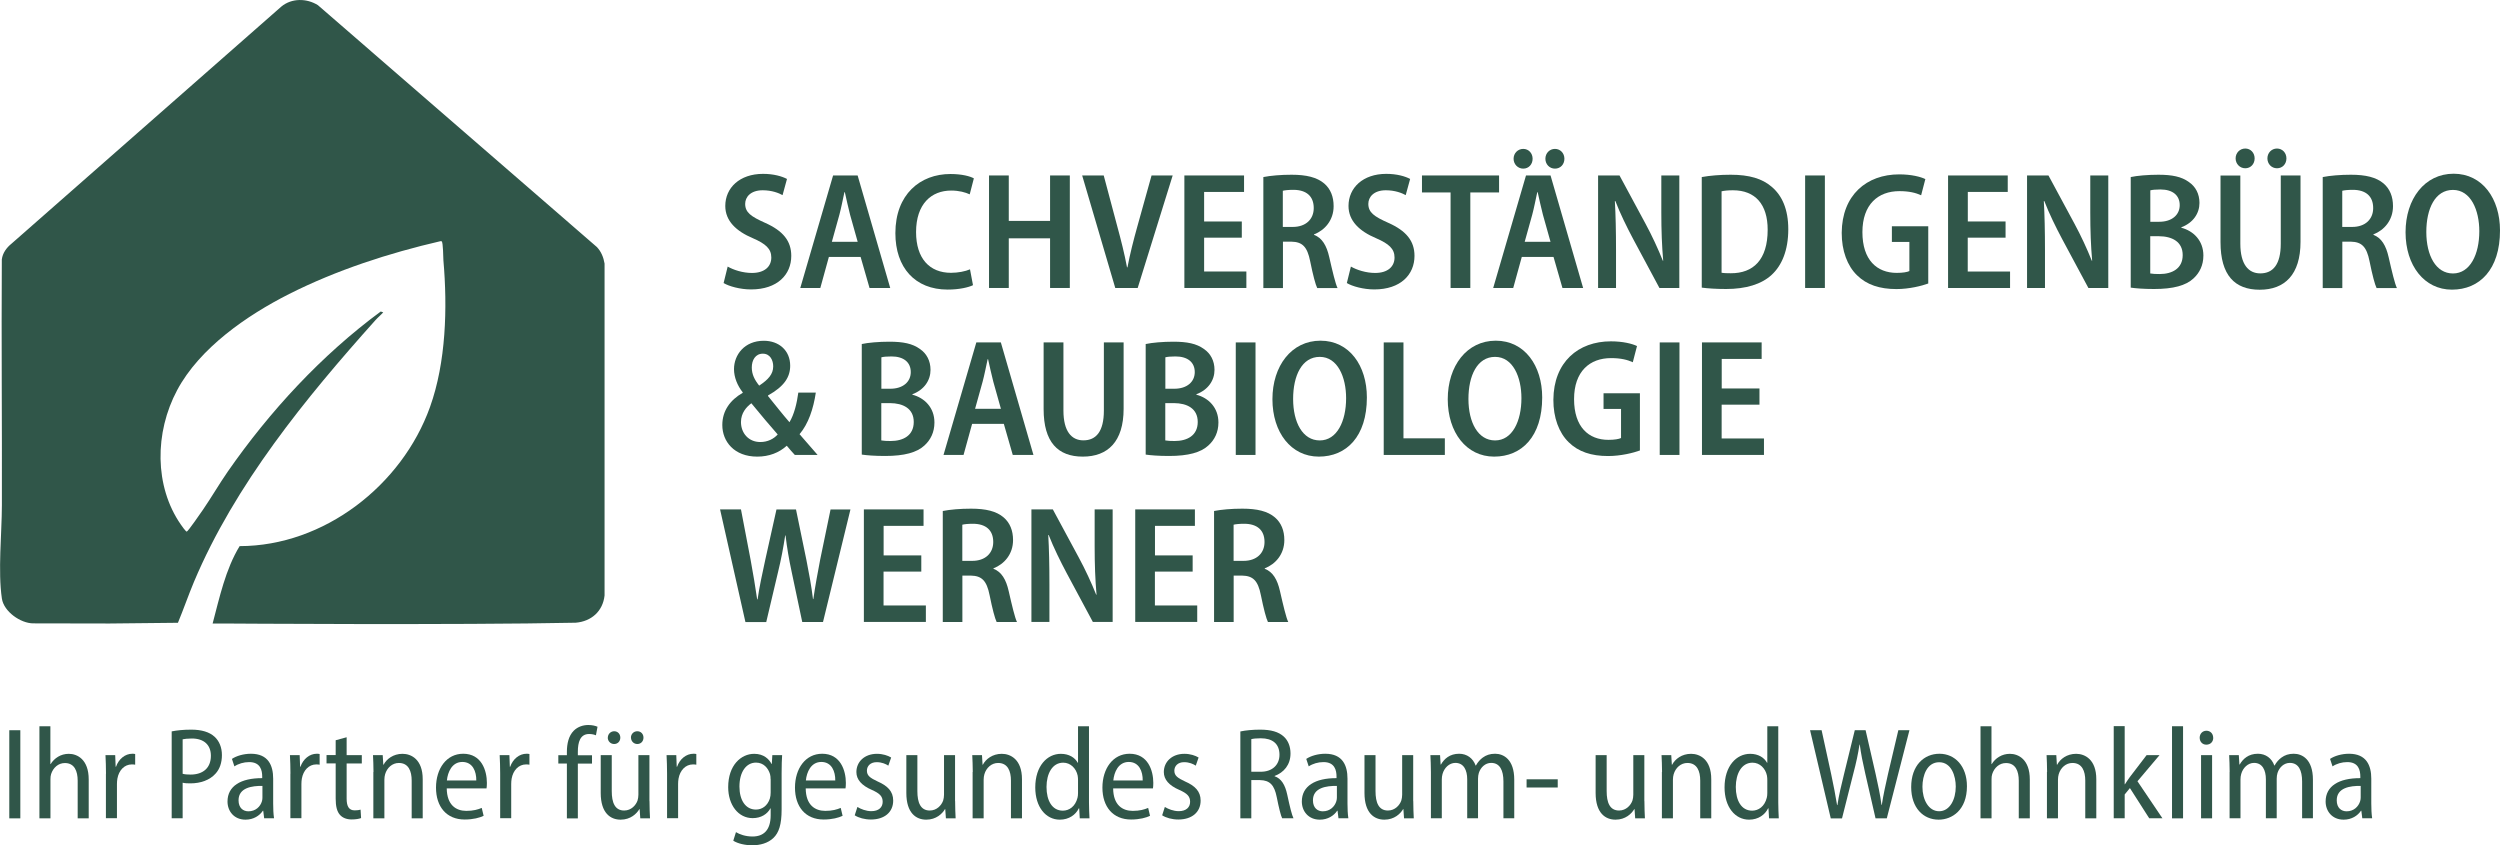 <?xml version="1.0" encoding="UTF-8"?>
<svg id="Ebene_2" data-name="Ebene 2" xmlns="http://www.w3.org/2000/svg" viewBox="0 0 344.38 116.44">
  <defs>
    <style>
      .cls-1 {
        fill: #305649;
      }

      .cls-2 {
        fill: #305649;
      }
    </style>
  </defs>
  <path class="cls-1" d="M38.75.91c1.43-1.19,3.51-1.16,5.04-.2l38.42,33.31c.61.63.93,1.44,1.07,2.29v45.72c-.24,2.18-1.82,3.57-3.98,3.75-16.27.34-48.39.11-48.39.11h-1.62c.95-3.58,1.78-7.48,3.72-10.66,11.63-.01,22.36-8.38,26.22-19.15,2.22-6.18,2.42-13.72,1.85-20.22-.03-.38-.03-2.49-.24-2.62l-.15-.02c-7.13,1.65-14.32,3.98-20.86,7.28-5.78,2.92-12.32,7.42-15.43,13.25s-3.15,13.24.51,18.51c.12.18.7,1,.82.97.18-.04,1.98-2.65,2.24-3.03,1.17-1.71,2.22-3.52,3.4-5.23,5.78-8.31,12.92-16.05,21.08-22.06l.34.12c-.33.37-.73.69-1.06,1.06-9.61,10.73-19.37,22.66-25.01,36.06-.78,1.86-1.44,3.79-2.21,5.64l-9.42.1c-3.63,0-7,0-10.51-.02-1.74,0-4.05-1.62-4.32-3.41-.56-3.78-.01-8.96,0-12.87.03-11.28-.08-22.54-.01-33.85.11-.89.66-1.63,1.33-2.17"/>
  <g>
    <path class="cls-2" d="M100.24,36.72c.81.47,2.09.88,3.34.88,1.72,0,2.67-.86,2.67-2.13,0-1.2-.78-1.89-2.53-2.65-2.31-.97-3.81-2.39-3.81-4.45,0-2.5,1.98-4.42,5.2-4.42,1.48,0,2.61.34,3.3.7l-.61,2.23c-.52-.29-1.47-.67-2.74-.67-1.68,0-2.41.95-2.41,1.87,0,1.19.81,1.75,2.73,2.61,2.48,1.1,3.62,2.5,3.62,4.56,0,2.58-1.91,4.62-5.54,4.62-1.5,0-3.04-.43-3.78-.88l.56-2.27Z"/>
    <path class="cls-2" d="M114.18,35.39l-1.18,4.28h-2.76l4.52-15.5h3.38l4.49,15.5h-2.85l-1.23-4.28h-4.37ZM118.15,33.32l-1.05-3.74c-.26-.98-.5-2.14-.72-3.1h-.06c-.21.96-.44,2.16-.69,3.09l-1.04,3.74h3.56Z"/>
    <path class="cls-2" d="M134.04,39.28c-.61.3-1.88.61-3.5.61-4.5,0-7.2-3.03-7.2-7.77,0-5.36,3.43-8.15,7.58-8.15,1.61,0,2.74.32,3.23.6l-.57,2.2c-.62-.28-1.45-.52-2.56-.52-2.72,0-4.83,1.84-4.83,5.72,0,3.64,1.86,5.61,4.81,5.61.97,0,1.99-.2,2.62-.48l.41,2.18Z"/>
    <path class="cls-2" d="M138.96,24.17v6.26h5.69v-6.26h2.72v15.5h-2.72v-6.84h-5.69v6.84h-2.72v-15.5h2.72Z"/>
    <path class="cls-2" d="M153.63,39.67l-4.56-15.5h2.97l1.87,7.02c.51,1.88.99,3.76,1.34,5.64h.06c.35-1.85.84-3.77,1.36-5.63l1.96-7.03h2.91l-4.82,15.5h-3.08Z"/>
    <path class="cls-2" d="M171.06,32.74h-5.19v4.66h5.82v2.27h-8.54v-15.5h8.22v2.27h-5.5v4.07h5.19v2.23Z"/>
    <path class="cls-2" d="M174.03,24.39c1.01-.2,2.43-.32,3.89-.32,2.03,0,3.49.35,4.5,1.21.86.74,1.29,1.8,1.29,3.12,0,1.94-1.21,3.31-2.7,3.89v.06c1.11.42,1.74,1.47,2.1,3.08.44,1.93.85,3.67,1.14,4.25h-2.8c-.23-.45-.59-1.8-.97-3.69-.4-2.02-1.09-2.67-2.58-2.7h-1.17v6.39h-2.7v-15.28ZM176.72,31.26h1.36c1.79,0,2.89-1.05,2.89-2.6,0-1.64-1.02-2.5-2.78-2.51-.72,0-1.22.06-1.48.13v4.99Z"/>
    <path class="cls-2" d="M186.09,36.72c.81.47,2.09.88,3.34.88,1.72,0,2.67-.86,2.67-2.13,0-1.2-.78-1.89-2.53-2.65-2.31-.97-3.81-2.39-3.81-4.45,0-2.5,1.98-4.42,5.2-4.42,1.48,0,2.61.34,3.29.7l-.61,2.23c-.52-.29-1.47-.67-2.74-.67-1.68,0-2.41.95-2.41,1.87,0,1.19.81,1.75,2.74,2.61,2.48,1.1,3.62,2.5,3.62,4.56,0,2.58-1.91,4.62-5.54,4.62-1.5,0-3.04-.43-3.78-.88l.56-2.27Z"/>
    <path class="cls-2" d="M199.81,26.51h-3.93v-2.34h10.62v2.34h-3.96v13.16h-2.72v-13.16Z"/>
    <path class="cls-2" d="M209.63,35.39l-1.18,4.28h-2.76l4.52-15.5h3.38l4.49,15.5h-2.85l-1.23-4.28h-4.37ZM208.5,21.87c0-.77.59-1.36,1.33-1.36s1.29.59,1.29,1.36-.54,1.36-1.29,1.36-1.33-.61-1.33-1.36ZM213.59,33.32l-1.05-3.74c-.26-.98-.5-2.14-.72-3.1h-.06c-.21.96-.44,2.16-.69,3.09l-1.04,3.74h3.56ZM212.88,21.87c0-.77.58-1.36,1.32-1.36s1.3.59,1.3,1.36-.54,1.36-1.3,1.36-1.32-.61-1.32-1.36Z"/>
    <path class="cls-2" d="M220.14,39.67v-15.5h2.95l3.58,6.64c.88,1.62,1.74,3.48,2.39,5.11h.05c-.18-2.05-.26-4.16-.26-6.65v-5.1h2.48v15.5h-2.74l-3.62-6.75c-.86-1.62-1.79-3.5-2.45-5.22h-.07c.11,1.96.16,4.05.16,6.79v5.18h-2.48Z"/>
    <path class="cls-2" d="M234.42,24.39c1.1-.2,2.5-.32,3.99-.32,2.58,0,4.35.55,5.62,1.64,1.44,1.2,2.31,3.1,2.31,5.87,0,2.94-.91,5.01-2.29,6.28-1.4,1.3-3.57,1.95-6.27,1.95-1.41,0-2.54-.08-3.36-.19v-15.23ZM237.14,37.57c.34.06.83.07,1.29.07,3.08.01,5.07-1.84,5.07-6,0-3.45-1.67-5.43-4.79-5.43-.69,0-1.21.06-1.56.14v11.23Z"/>
    <path class="cls-2" d="M251.38,24.17v15.5h-2.72v-15.5h2.72Z"/>
    <path class="cls-2" d="M265.63,39.05c-.9.33-2.63.77-4.39.77-2.31,0-4.1-.59-5.43-1.9-1.34-1.3-2.12-3.39-2.11-5.85.03-5.19,3.42-8.05,7.92-8.05,1.66,0,2.95.33,3.6.65l-.58,2.23c-.72-.33-1.62-.57-3-.57-2.91,0-5.09,1.81-5.09,5.65s2,5.61,4.73,5.61c.84,0,1.45-.11,1.74-.25v-4.01h-2.41v-2.16h5.01v7.89Z"/>
    <path class="cls-2" d="M276.26,32.74h-5.2v4.66h5.83v2.27h-8.54v-15.5h8.22v2.27h-5.5v4.07h5.2v2.23Z"/>
    <path class="cls-2" d="M279.23,39.67v-15.5h2.95l3.58,6.64c.88,1.62,1.74,3.48,2.39,5.11h.05c-.18-2.05-.26-4.16-.26-6.65v-5.1h2.48v15.5h-2.74l-3.62-6.75c-.86-1.62-1.79-3.5-2.45-5.22h-.07c.11,1.96.16,4.05.16,6.79v5.18h-2.48Z"/>
    <path class="cls-2" d="M293.51,24.39c.88-.19,2.35-.32,3.81-.32,1.88,0,3.19.26,4.21,1.01.9.61,1.45,1.61,1.45,2.87,0,1.44-.86,2.74-2.5,3.36v.06c1.68.44,3.04,1.78,3.04,3.83,0,1.35-.54,2.4-1.37,3.16-1.04.97-2.77,1.45-5.43,1.45-1.44,0-2.52-.09-3.21-.19v-15.23ZM296.21,30.55h1.23c1.75,0,2.82-.95,2.82-2.29s-.95-2.16-2.66-2.16c-.7,0-1.12.05-1.39.12v4.34ZM296.21,37.67c.32.06.73.08,1.28.08,1.72,0,3.18-.75,3.18-2.61s-1.48-2.59-3.27-2.6h-1.2v5.14Z"/>
    <path class="cls-2" d="M308.61,24.17v9.39c0,2.87,1.12,4.1,2.75,4.1,1.75,0,2.82-1.22,2.82-4.1v-9.39h2.72v9.14c0,4.54-2.19,6.6-5.62,6.6s-5.4-1.98-5.4-6.55v-9.18h2.72ZM307.96,21.82c0-.77.59-1.36,1.33-1.36s1.29.59,1.29,1.36-.54,1.36-1.29,1.36-1.33-.61-1.33-1.36ZM312.34,21.82c0-.77.58-1.36,1.32-1.36s1.3.59,1.3,1.36-.54,1.36-1.3,1.36-1.32-.61-1.32-1.36Z"/>
    <path class="cls-2" d="M319.96,24.39c1.01-.2,2.43-.32,3.89-.32,2.03,0,3.49.35,4.5,1.21.86.74,1.29,1.8,1.29,3.12,0,1.94-1.21,3.31-2.7,3.89v.06c1.11.42,1.74,1.47,2.1,3.08.44,1.93.85,3.67,1.14,4.25h-2.8c-.23-.45-.59-1.8-.97-3.69-.4-2.02-1.09-2.67-2.58-2.7h-1.17v6.39h-2.7v-15.28ZM322.66,31.26h1.36c1.79,0,2.89-1.05,2.89-2.6,0-1.64-1.02-2.5-2.78-2.51-.72,0-1.22.06-1.48.13v4.99Z"/>
    <path class="cls-2" d="M344.38,31.75c0,5.38-2.81,8.15-6.62,8.15s-6.39-3.32-6.39-7.91,2.63-8.06,6.62-8.06,6.39,3.46,6.39,7.81ZM334.23,31.96c0,3.22,1.31,5.71,3.67,5.71s3.63-2.62,3.63-5.82c0-2.89-1.16-5.69-3.63-5.69s-3.67,2.6-3.67,5.8Z"/>
    <path class="cls-2" d="M109.49,62.67c-.35-.38-.67-.73-1.11-1.27-1.06.96-2.44,1.5-4.07,1.5-3.19,0-4.81-2.1-4.81-4.35,0-1.99,1.1-3.45,2.81-4.44v-.07c-.73-.92-1.2-2.07-1.2-3.19,0-1.96,1.43-3.91,4.11-3.91,2.05,0,3.63,1.31,3.63,3.44,0,1.56-.82,2.85-3.05,4.09v.09c.94,1.16,2.09,2.62,2.95,3.6.65-1.07,1.02-2.6,1.22-4.08h2.41c-.34,2.27-1.03,4.3-2.24,5.73.73.83,1.53,1.77,2.49,2.86h-3.12ZM107.13,59.85c-.97-1.09-2.33-2.72-3.63-4.3-.68.51-1.43,1.34-1.43,2.59,0,1.51,1.04,2.75,2.66,2.75,1.02,0,1.85-.43,2.4-1.04ZM103.56,50.62c0,.94.38,1.7,1.02,2.5,1.25-.83,1.93-1.58,1.93-2.65,0-.83-.41-1.75-1.43-1.75s-1.52.89-1.52,1.9Z"/>
    <path class="cls-2" d="M118.71,47.39c.88-.19,2.35-.32,3.81-.32,1.88,0,3.19.26,4.21,1.01.9.61,1.45,1.61,1.45,2.87,0,1.44-.86,2.74-2.5,3.36v.06c1.68.44,3.04,1.78,3.04,3.83,0,1.35-.54,2.4-1.37,3.16-1.04.97-2.77,1.45-5.43,1.45-1.44,0-2.52-.09-3.21-.19v-15.23ZM121.41,53.55h1.23c1.75,0,2.82-.95,2.82-2.29s-.95-2.16-2.66-2.16c-.7,0-1.12.05-1.39.12v4.34ZM121.41,60.67c.32.06.73.08,1.28.08,1.72,0,3.18-.75,3.18-2.62s-1.48-2.59-3.27-2.6h-1.2v5.14Z"/>
    <path class="cls-2" d="M133.91,58.39l-1.18,4.28h-2.76l4.52-15.5h3.38l4.49,15.5h-2.85l-1.23-4.28h-4.37ZM137.88,56.32l-1.05-3.74c-.26-.98-.5-2.14-.72-3.1h-.06c-.21.96-.44,2.16-.69,3.09l-1.04,3.74h3.56Z"/>
    <path class="cls-2" d="M146.49,47.17v9.39c0,2.87,1.12,4.1,2.75,4.1,1.75,0,2.82-1.22,2.82-4.1v-9.39h2.72v9.14c0,4.54-2.19,6.59-5.62,6.59s-5.4-1.98-5.4-6.55v-9.18h2.72Z"/>
    <path class="cls-2" d="M157.83,47.39c.88-.19,2.35-.32,3.81-.32,1.88,0,3.19.26,4.21,1.01.9.61,1.45,1.61,1.45,2.87,0,1.44-.86,2.74-2.5,3.36v.06c1.68.44,3.04,1.78,3.04,3.83,0,1.35-.54,2.4-1.38,3.16-1.04.97-2.77,1.45-5.43,1.45-1.44,0-2.52-.09-3.21-.19v-15.23ZM160.53,53.55h1.23c1.75,0,2.82-.95,2.82-2.29s-.95-2.16-2.66-2.16c-.7,0-1.12.05-1.39.12v4.34ZM160.53,60.67c.32.06.73.08,1.28.08,1.72,0,3.18-.75,3.18-2.62s-1.48-2.59-3.27-2.6h-1.2v5.14Z"/>
    <path class="cls-2" d="M172.95,47.17v15.5h-2.72v-15.5h2.72Z"/>
    <path class="cls-2" d="M188.29,54.75c0,5.38-2.81,8.15-6.62,8.15s-6.39-3.32-6.39-7.91,2.63-8.06,6.62-8.06,6.39,3.46,6.39,7.81ZM178.13,54.96c0,3.22,1.31,5.71,3.67,5.71s3.63-2.62,3.63-5.82c0-2.89-1.16-5.69-3.63-5.69s-3.67,2.6-3.67,5.8Z"/>
    <path class="cls-2" d="M190.61,47.17h2.72v13.21h5.7v2.29h-8.42v-15.5Z"/>
    <path class="cls-2" d="M212.44,54.75c0,5.38-2.81,8.15-6.62,8.15s-6.39-3.32-6.39-7.91,2.63-8.06,6.62-8.06,6.39,3.46,6.39,7.81ZM202.28,54.96c0,3.22,1.31,5.71,3.67,5.71s3.63-2.62,3.63-5.82c0-2.89-1.16-5.69-3.63-5.69s-3.67,2.6-3.67,5.8Z"/>
    <path class="cls-2" d="M225.91,62.05c-.9.33-2.63.77-4.39.77-2.31,0-4.1-.59-5.43-1.9-1.34-1.3-2.12-3.39-2.11-5.85.03-5.19,3.42-8.05,7.92-8.05,1.66,0,2.95.33,3.6.65l-.58,2.23c-.72-.33-1.62-.57-3-.57-2.91,0-5.09,1.81-5.09,5.65s2,5.61,4.73,5.61c.84,0,1.45-.11,1.74-.25v-4.01h-2.41v-2.16h5.01v7.89Z"/>
    <path class="cls-2" d="M231.35,47.17v15.5h-2.72v-15.5h2.72Z"/>
    <path class="cls-2" d="M242.36,55.74h-5.2v4.66h5.83v2.27h-8.54v-15.5h8.22v2.27h-5.5v4.07h5.2v2.23Z"/>
    <path class="cls-2" d="M102.68,85.67l-3.49-15.5h2.88l1.33,6.96c.35,1.88.66,3.78.9,5.43h.06c.24-1.71.64-3.51,1.06-5.46l1.54-6.92h2.69l1.44,6.99c.36,1.82.68,3.55.9,5.35h.05c.26-1.84.59-3.58.94-5.43l1.43-6.91h2.74l-3.78,15.5h-2.86l-1.47-6.96c-.36-1.69-.63-3.25-.83-4.96h-.05c-.26,1.71-.55,3.26-.97,4.98l-1.64,6.95h-2.86Z"/>
    <path class="cls-2" d="M126.9,78.74h-5.19v4.66h5.83v2.27h-8.54v-15.5h8.22v2.27h-5.5v4.07h5.19v2.23Z"/>
    <path class="cls-2" d="M129.87,70.39c1.01-.2,2.43-.32,3.89-.32,2.03,0,3.49.34,4.5,1.21.86.74,1.29,1.8,1.29,3.12,0,1.94-1.21,3.31-2.7,3.89v.06c1.11.42,1.74,1.47,2.1,3.08.44,1.93.85,3.67,1.14,4.25h-2.8c-.23-.45-.59-1.8-.97-3.69-.4-2.02-1.09-2.67-2.58-2.7h-1.17v6.39h-2.7v-15.28ZM132.57,77.26h1.36c1.79,0,2.89-1.05,2.89-2.6,0-1.64-1.02-2.5-2.78-2.51-.72,0-1.22.06-1.48.13v4.99Z"/>
    <path class="cls-2" d="M142.08,85.67v-15.5h2.95l3.58,6.64c.88,1.62,1.74,3.48,2.39,5.11h.05c-.18-2.05-.26-4.16-.26-6.65v-5.1h2.48v15.5h-2.73l-3.62-6.75c-.86-1.62-1.79-3.5-2.46-5.22h-.06c.11,1.96.16,4.05.16,6.79v5.18h-2.48Z"/>
    <path class="cls-2" d="M164.28,78.74h-5.19v4.66h5.83v2.27h-8.54v-15.5h8.22v2.27h-5.5v4.07h5.19v2.23Z"/>
    <path class="cls-2" d="M167.24,70.39c1.01-.2,2.43-.32,3.89-.32,2.03,0,3.49.34,4.5,1.21.86.74,1.29,1.8,1.29,3.12,0,1.94-1.21,3.31-2.7,3.89v.06c1.11.42,1.74,1.47,2.1,3.08.44,1.93.85,3.67,1.14,4.25h-2.8c-.23-.45-.59-1.8-.97-3.69-.4-2.02-1.09-2.67-2.58-2.7h-1.17v6.39h-2.7v-15.28ZM169.94,77.26h1.36c1.79,0,2.89-1.05,2.89-2.6,0-1.64-1.02-2.5-2.78-2.51-.72,0-1.22.06-1.48.13v4.99Z"/>
  </g>
  <g>
    <path class="cls-2" d="M2.8,100.59v12.14h-1.52v-12.14h1.52Z"/>
    <path class="cls-2" d="M5.42,100.04h1.52v5.21h.04c.24-.4.6-.76,1.02-1.01.42-.25.92-.4,1.48-.4,1.15,0,2.74.76,2.74,3.53v5.36h-1.52v-5.19c0-1.31-.44-2.43-1.76-2.43-.92,0-1.62.65-1.9,1.52-.07.21-.09.46-.09.72v5.38h-1.52v-12.69Z"/>
    <path class="cls-2" d="M14.6,106.59c0-.94-.03-1.81-.07-2.57h1.34l.06,1.6h.05c.37-1.07,1.26-1.79,2.24-1.79.16,0,.27,0,.4.04v1.47c-.14-.03-.28-.04-.46-.04-1.04,0-1.79.83-1.99,1.96-.04.22-.06.49-.06.75v4.7h-1.52v-6.13Z"/>
    <path class="cls-2" d="M23.65,100.75c.7-.14,1.58-.24,2.71-.24,1.41,0,2.49.33,3.19.97.64.58,1.02,1.46,1.02,2.53s-.31,1.94-.88,2.56c-.79.89-2.06,1.34-3.46,1.34-.4,0-.76-.01-1.07-.09v4.9h-1.51v-11.98ZM25.16,106.59c.29.08.64.11,1.08.11,1.74,0,2.81-.92,2.81-2.59,0-1.5-.96-2.38-2.62-2.38-.58,0-1.02.06-1.27.11v4.75Z"/>
    <path class="cls-2" d="M36.39,112.73l-.13-1.05h-.05c-.45.68-1.29,1.23-2.39,1.23-1.58,0-2.48-1.17-2.48-2.5,0-2.13,1.83-3.23,4.78-3.22v-.21c0-.85-.23-2.01-1.81-2-.73,0-1.47.22-2.02.59l-.34-1.03c.61-.41,1.59-.71,2.62-.71,2.39,0,3.06,1.62,3.06,3.43v3.41c0,.72.03,1.46.12,2.05h-1.38ZM36.15,108.26c-1.41-.02-3.29.23-3.29,1.98,0,1.07.65,1.52,1.36,1.52.98,0,1.65-.64,1.87-1.41.05-.17.06-.35.06-.5v-1.59Z"/>
    <path class="cls-2" d="M40.01,106.59c0-.94-.03-1.81-.07-2.57h1.34l.06,1.6h.05c.37-1.07,1.26-1.79,2.24-1.79.16,0,.27,0,.4.04v1.47c-.14-.03-.28-.04-.46-.04-1.04,0-1.79.83-1.99,1.96-.04.22-.06.49-.06.75v4.7h-1.52v-6.13Z"/>
    <path class="cls-2" d="M47.75,101.57v2.45h2.09v1.15h-2.09v4.84c0,1.1.34,1.62,1.11,1.62.35,0,.62-.04.81-.1l.07,1.16c-.29.11-.73.19-1.3.19-.67,0-1.24-.21-1.61-.63-.41-.46-.59-1.17-.59-2.25v-4.84h-1.26v-1.15h1.26v-2.04l1.5-.41Z"/>
    <path class="cls-2" d="M51.45,106.34c0-.94-.04-1.61-.07-2.32h1.34l.08,1.32h.04c.41-.78,1.33-1.5,2.61-1.5,1.2,0,2.78.77,2.78,3.5v5.39h-1.52v-5.2c0-1.3-.43-2.43-1.77-2.43-.9,0-1.63.66-1.89,1.56-.06.2-.1.48-.1.75v5.32h-1.52v-6.39Z"/>
    <path class="cls-2" d="M61.54,108.61c.03,2.3,1.29,3.09,2.7,3.09.97,0,1.61-.19,2.12-.41l.26,1.09c-.53.26-1.43.51-2.61.51-2.5,0-3.95-1.76-3.95-4.39s1.45-4.67,3.75-4.67c2.52,0,3.26,2.31,3.26,4.02,0,.33-.02.57-.05.75h-5.49ZM65.61,107.51c.02-1.22-.48-2.55-1.92-2.55s-2.02,1.42-2.13,2.55h4.05Z"/>
    <path class="cls-2" d="M68.9,106.59c0-.94-.03-1.81-.07-2.57h1.34l.06,1.6h.05c.37-1.07,1.26-1.79,2.25-1.79.16,0,.27,0,.4.04v1.47c-.14-.03-.28-.04-.46-.04-1.04,0-1.79.83-1.99,1.96-.04.22-.06.49-.06.75v4.7h-1.52v-6.13Z"/>
    <path class="cls-2" d="M78.09,112.73v-7.55h-1.18v-1.15h1.18v-.45c0-1.14.24-2.21.94-2.92.57-.57,1.33-.79,2-.79.54,0,.98.11,1.28.24l-.22,1.18c-.22-.09-.51-.18-.94-.18-1.24,0-1.55,1.15-1.55,2.43v.5h1.95v1.15h-1.95v7.55h-1.52Z"/>
    <path class="cls-2" d="M89.47,110.35c0,.93.04,1.7.07,2.38h-1.34l-.09-1.27h-.04c-.36.62-1.2,1.45-2.58,1.45s-2.74-.89-2.74-3.68v-5.21h1.52v4.96c0,1.57.43,2.67,1.71,2.67.99,0,1.62-.75,1.84-1.37.07-.23.12-.51.12-.8v-5.46h1.52v6.33ZM83.73,101.61c0-.49.39-.88.88-.88s.84.38.84.88-.35.88-.85.88-.88-.4-.88-.88ZM86.91,101.61c0-.49.38-.88.88-.88s.85.38.85.88-.35.88-.85.88-.87-.4-.87-.88Z"/>
    <path class="cls-2" d="M91.89,106.59c0-.94-.03-1.81-.07-2.57h1.34l.06,1.6h.05c.37-1.07,1.26-1.79,2.25-1.79.16,0,.27,0,.4.04v1.47c-.14-.03-.28-.04-.46-.04-1.04,0-1.79.83-1.99,1.96-.04.22-.06.49-.06.75v4.7h-1.52v-6.13Z"/>
    <path class="cls-2" d="M107.74,104.02c-.04.61-.07,1.34-.07,2.48v5c0,2.1-.38,3.21-1.13,3.93-.76.73-1.86,1.01-2.92,1.01-.96,0-1.98-.23-2.61-.63l.37-1.18c.51.31,1.31.6,2.28.6,1.46,0,2.5-.8,2.5-2.93v-.94h-.04c-.42.78-1.28,1.34-2.44,1.34-1.98,0-3.37-1.81-3.37-4.27,0-3.03,1.78-4.59,3.58-4.59,1.33,0,2.04.73,2.39,1.39h.04l.07-1.21h1.35ZM106.15,107.32c0-.25-.02-.48-.08-.69-.25-.82-.88-1.58-1.93-1.58-1.36,0-2.28,1.3-2.28,3.3,0,1.86.83,3.17,2.27,3.17.82,0,1.59-.49,1.92-1.52.08-.26.11-.56.11-.83v-1.86Z"/>
    <path class="cls-2" d="M110.99,108.61c.02,2.3,1.29,3.09,2.7,3.09.97,0,1.61-.19,2.12-.41l.26,1.09c-.53.26-1.43.51-2.61.51-2.5,0-3.95-1.76-3.95-4.39s1.45-4.67,3.75-4.67c2.52,0,3.26,2.31,3.26,4.02,0,.33-.02.57-.05.75h-5.49ZM115.06,107.51c.02-1.22-.48-2.55-1.92-2.55s-2.02,1.42-2.13,2.55h4.05Z"/>
    <path class="cls-2" d="M118.13,111.17c.43.27,1.17.57,1.89.57,1.04,0,1.57-.54,1.57-1.29s-.4-1.15-1.47-1.63c-1.44-.62-2.15-1.44-2.15-2.47,0-1.41,1.12-2.51,2.83-2.51.82,0,1.51.24,1.96.51l-.39,1.12c-.33-.22-.89-.48-1.6-.48-.88,0-1.35.54-1.35,1.17,0,.68.43,1,1.48,1.49,1.35.59,2.14,1.35,2.14,2.63,0,1.6-1.2,2.61-3.07,2.61-.86,0-1.69-.23-2.23-.58l.37-1.15Z"/>
    <path class="cls-2" d="M131.57,110.35c0,.93.04,1.7.07,2.38h-1.34l-.09-1.27h-.04c-.36.62-1.2,1.45-2.58,1.45s-2.74-.89-2.74-3.68v-5.21h1.52v4.96c0,1.57.43,2.67,1.71,2.67.99,0,1.62-.75,1.84-1.37.07-.23.12-.51.12-.8v-5.46h1.52v6.33Z"/>
    <path class="cls-2" d="M134,106.34c0-.94-.04-1.61-.07-2.32h1.34l.08,1.32h.04c.41-.78,1.33-1.5,2.61-1.5,1.2,0,2.78.77,2.78,3.5v5.39h-1.52v-5.2c0-1.3-.43-2.43-1.77-2.43-.9,0-1.63.66-1.89,1.56-.06.2-.1.48-.1.75v5.32h-1.52v-6.39Z"/>
    <path class="cls-2" d="M150.01,100.04v10.49c0,.72.04,1.62.07,2.2h-1.34l-.08-1.38h-.05c-.42.87-1.34,1.56-2.62,1.56-1.92,0-3.38-1.73-3.38-4.44,0-2.96,1.64-4.63,3.53-4.63,1.13,0,1.94.53,2.32,1.23h.04v-5.03h1.51ZM148.5,107.49c0-.2-.01-.44-.05-.65-.2-.97-.96-1.78-1.99-1.78-1.49,0-2.3,1.49-2.3,3.35s.76,3.26,2.25,3.26c.87,0,1.72-.57,2.02-1.78.05-.2.07-.41.07-.65v-1.75Z"/>
    <path class="cls-2" d="M153.34,108.61c.02,2.3,1.29,3.09,2.7,3.09.97,0,1.61-.19,2.12-.41l.26,1.09c-.53.26-1.43.51-2.61.51-2.5,0-3.95-1.76-3.95-4.39s1.45-4.67,3.75-4.67c2.52,0,3.26,2.31,3.26,4.02,0,.33-.02.57-.05.75h-5.49ZM157.41,107.51c.02-1.22-.48-2.55-1.92-2.55s-2.02,1.42-2.13,2.55h4.05Z"/>
    <path class="cls-2" d="M160.48,111.17c.43.27,1.17.57,1.89.57,1.04,0,1.57-.54,1.57-1.29s-.4-1.15-1.47-1.63c-1.44-.62-2.15-1.44-2.15-2.47,0-1.41,1.12-2.51,2.83-2.51.82,0,1.51.24,1.96.51l-.39,1.12c-.33-.22-.89-.48-1.6-.48-.88,0-1.35.54-1.35,1.17,0,.68.43,1,1.48,1.49,1.35.59,2.14,1.35,2.14,2.63,0,1.6-1.2,2.61-3.07,2.61-.86,0-1.69-.23-2.23-.58l.37-1.15Z"/>
    <path class="cls-2" d="M170.86,100.76c.73-.16,1.75-.25,2.71-.25,1.52,0,2.56.3,3.28.96.6.55.92,1.37.92,2.32,0,1.58-.93,2.63-2.19,3.1v.04c.92.31,1.45,1.18,1.74,2.54.36,1.68.64,2.81.86,3.25h-1.56c-.18-.35-.45-1.42-.75-2.93-.33-1.66-.95-2.3-2.3-2.33h-1.2v5.27h-1.51v-11.96ZM172.37,106.31h1.3c1.57,0,2.58-.93,2.58-2.34,0-1.52-.97-2.27-2.57-2.27-.62,0-1.06.05-1.31.12v4.49Z"/>
    <path class="cls-2" d="M184.38,112.73l-.13-1.05h-.05c-.45.68-1.29,1.23-2.39,1.23-1.58,0-2.48-1.17-2.48-2.5,0-2.13,1.83-3.23,4.78-3.22v-.21c0-.85-.23-2.01-1.81-2-.73,0-1.47.22-2.02.59l-.34-1.03c.61-.41,1.59-.71,2.62-.71,2.39,0,3.06,1.62,3.06,3.43v3.41c0,.72.03,1.46.12,2.05h-1.38ZM184.15,108.26c-1.41-.02-3.29.23-3.29,1.98,0,1.07.65,1.52,1.36,1.52.98,0,1.64-.64,1.87-1.41.05-.17.07-.35.07-.5v-1.59Z"/>
    <path class="cls-2" d="M194.68,110.35c0,.93.04,1.7.07,2.38h-1.34l-.09-1.27h-.04c-.36.62-1.2,1.45-2.58,1.45s-2.74-.89-2.74-3.68v-5.21h1.52v4.96c0,1.57.43,2.67,1.71,2.67.99,0,1.62-.75,1.84-1.37.07-.23.12-.51.12-.8v-5.46h1.52v6.33Z"/>
    <path class="cls-2" d="M197.11,106.34c0-.94-.04-1.61-.07-2.32h1.33l.08,1.3h.04c.45-.79,1.22-1.49,2.51-1.49,1.07,0,1.91.62,2.27,1.62h.04c.26-.48.6-.84.94-1.09.47-.34.99-.53,1.7-.53,1.17,0,2.64.78,2.64,3.57v5.32h-1.49v-5.08c0-1.52-.49-2.55-1.69-2.55-.81,0-1.45.61-1.7,1.39-.07.23-.11.51-.11.79v5.45h-1.49v-5.37c0-1.26-.48-2.26-1.63-2.26-.86,0-1.54.7-1.77,1.53-.07.23-.1.5-.1.77v5.33h-1.5v-6.39Z"/>
    <path class="cls-2" d="M214.58,107.35v1.13h-4.29v-1.13h4.29Z"/>
    <path class="cls-2" d="M226.52,110.35c0,.93.04,1.7.07,2.38h-1.34l-.09-1.27h-.04c-.36.62-1.2,1.45-2.58,1.45s-2.74-.89-2.74-3.68v-5.21h1.52v4.96c0,1.57.43,2.67,1.71,2.67.99,0,1.62-.75,1.84-1.37.07-.23.12-.51.12-.8v-5.46h1.52v6.33Z"/>
    <path class="cls-2" d="M228.95,106.34c0-.94-.04-1.61-.07-2.32h1.34l.08,1.32h.04c.41-.78,1.33-1.5,2.61-1.5,1.2,0,2.78.77,2.78,3.5v5.39h-1.52v-5.2c0-1.3-.43-2.43-1.77-2.43-.9,0-1.63.66-1.89,1.56-.06.2-.1.48-.1.75v5.32h-1.52v-6.39Z"/>
    <path class="cls-2" d="M244.96,100.04v10.49c0,.72.04,1.62.07,2.2h-1.34l-.08-1.38h-.05c-.42.87-1.34,1.56-2.62,1.56-1.92,0-3.38-1.73-3.38-4.44,0-2.96,1.64-4.63,3.53-4.63,1.13,0,1.94.53,2.32,1.23h.04v-5.03h1.51ZM243.45,107.49c0-.2-.01-.44-.05-.65-.2-.97-.96-1.78-1.99-1.78-1.49,0-2.3,1.49-2.3,3.35s.76,3.26,2.25,3.26c.87,0,1.72-.57,2.02-1.78.05-.2.07-.41.07-.65v-1.75Z"/>
    <path class="cls-2" d="M252.19,112.73l-2.85-12.14h1.59l1.32,6.06c.32,1.52.61,2.98.81,4.25h.05c.18-1.3.53-2.71.91-4.27l1.48-6.04h1.49l1.38,6.02c.32,1.45.63,2.86.81,4.27h.04c.23-1.46.53-2.8.86-4.27l1.42-6.02h1.53l-3.12,12.14h-1.55l-1.42-6.19c-.34-1.48-.59-2.72-.75-3.97h-.04c-.19,1.26-.45,2.48-.85,3.99l-1.56,6.18h-1.55Z"/>
    <path class="cls-2" d="M270.95,108.31c0,3.27-2.04,4.6-3.9,4.6-2.12,0-3.78-1.63-3.78-4.49,0-2.99,1.77-4.59,3.9-4.59s3.78,1.71,3.78,4.47ZM264.82,108.39c0,1.77.84,3.36,2.3,3.36s2.29-1.6,2.29-3.4c0-1.43-.59-3.35-2.28-3.35s-2.31,1.83-2.31,3.38Z"/>
    <path class="cls-2" d="M272.81,100.04h1.52v5.21h.04c.24-.4.59-.76,1.02-1.01.42-.25.92-.4,1.48-.4,1.15,0,2.74.76,2.74,3.53v5.36h-1.52v-5.19c0-1.31-.44-2.43-1.76-2.43-.92,0-1.62.65-1.9,1.52-.07.21-.09.46-.09.72v5.38h-1.52v-12.69Z"/>
    <path class="cls-2" d="M281.99,106.34c0-.94-.04-1.61-.07-2.32h1.34l.08,1.32h.04c.41-.78,1.33-1.5,2.61-1.5,1.2,0,2.78.77,2.78,3.5v5.39h-1.52v-5.2c0-1.3-.43-2.43-1.77-2.43-.9,0-1.63.66-1.89,1.56-.06.2-.1.48-.1.75v5.32h-1.52v-6.39Z"/>
    <path class="cls-2" d="M292.68,108.03h.04c.2-.32.45-.69.67-.99l2.31-3.02h1.78l-3.04,3.6,3.44,5.1h-1.82l-2.66-4.16-.72.88v3.28h-1.51v-12.69h1.51v7.99Z"/>
    <path class="cls-2" d="M299.2,100.04h1.52v12.69h-1.52v-12.69Z"/>
    <path class="cls-2" d="M304.88,101.62c0,.54-.36.96-.96.96-.54,0-.91-.42-.91-.96,0-.54.39-.96.93-.96s.93.41.93.96ZM303.2,112.73v-8.71h1.52v8.71h-1.52Z"/>
    <path class="cls-2" d="M307.14,106.34c0-.94-.04-1.61-.07-2.32h1.33l.08,1.3h.04c.45-.79,1.22-1.49,2.51-1.49,1.07,0,1.91.62,2.26,1.62h.04c.26-.48.6-.84.94-1.09.47-.34.99-.53,1.7-.53,1.17,0,2.64.78,2.64,3.57v5.32h-1.49v-5.08c0-1.52-.49-2.55-1.69-2.55-.81,0-1.45.61-1.7,1.39-.07.23-.11.51-.11.79v5.45h-1.49v-5.37c0-1.26-.48-2.26-1.63-2.26-.86,0-1.54.7-1.77,1.53-.07.23-.1.5-.1.77v5.33h-1.5v-6.39Z"/>
    <path class="cls-2" d="M325.41,112.73l-.13-1.05h-.05c-.45.68-1.29,1.23-2.39,1.23-1.58,0-2.48-1.17-2.48-2.5,0-2.13,1.83-3.23,4.78-3.22v-.21c0-.85-.23-2.01-1.81-2-.73,0-1.47.22-2.02.59l-.34-1.03c.61-.41,1.59-.71,2.62-.71,2.39,0,3.06,1.62,3.06,3.43v3.41c0,.72.03,1.46.12,2.05h-1.38ZM325.18,108.26c-1.41-.02-3.29.23-3.29,1.98,0,1.07.65,1.52,1.36,1.52.98,0,1.64-.64,1.87-1.41.05-.17.07-.35.07-.5v-1.59Z"/>
  </g>
</svg>